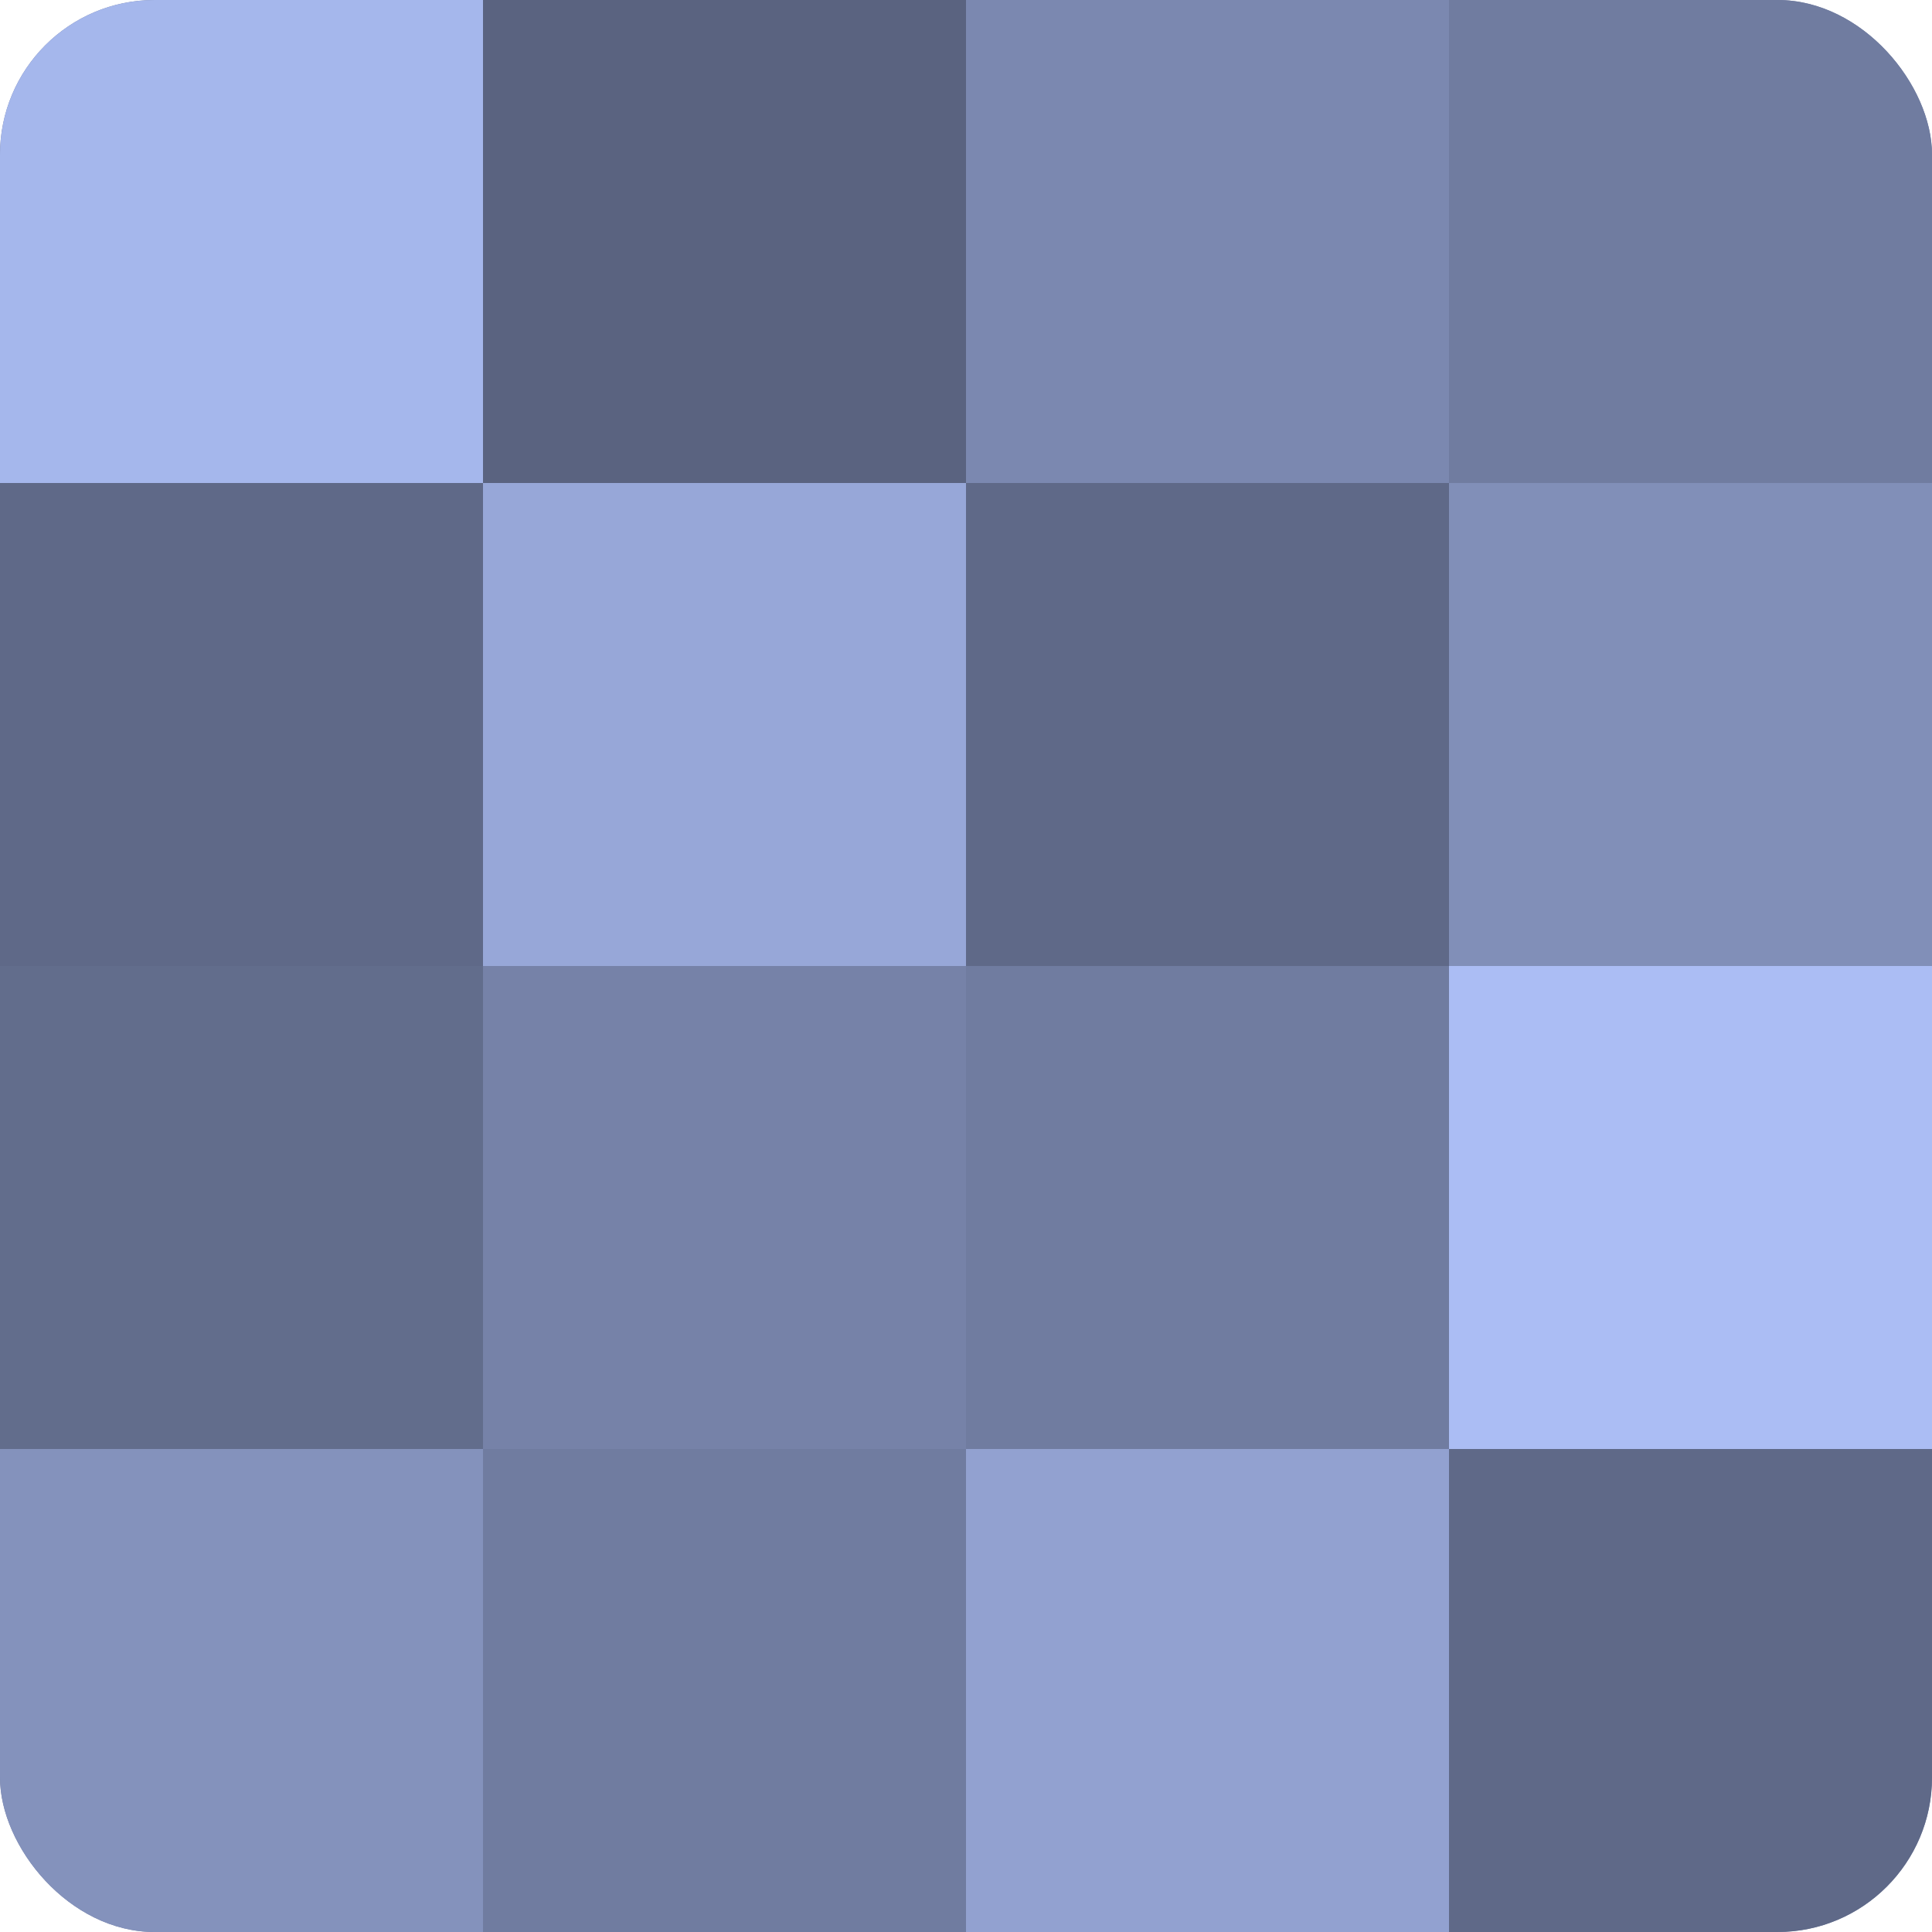 <?xml version="1.0" encoding="UTF-8"?>
<svg xmlns="http://www.w3.org/2000/svg" width="60" height="60" viewBox="0 0 100 100" preserveAspectRatio="xMidYMid meet"><defs><clipPath id="c" width="100" height="100"><rect width="100" height="100" rx="8" ry="8"/></clipPath></defs><g clip-path="url(#c)"><rect width="100" height="100" fill="#707ca0"/><rect width="25" height="25" fill="#a5b7ec"/><rect y="25" width="25" height="25" fill="#5f6988"/><rect y="50" width="25" height="25" fill="#626d8c"/><rect y="75" width="25" height="25" fill="#8492bc"/><rect x="25" width="25" height="25" fill="#5a6380"/><rect x="25" y="25" width="25" height="25" fill="#97a7d8"/><rect x="25" y="50" width="25" height="25" fill="#7682a8"/><rect x="25" y="75" width="25" height="25" fill="#707ca0"/><rect x="50" width="25" height="25" fill="#7b88b0"/><rect x="50" y="25" width="25" height="25" fill="#5f6988"/><rect x="50" y="50" width="25" height="25" fill="#707ca0"/><rect x="50" y="75" width="25" height="25" fill="#92a1d0"/><rect x="75" width="25" height="25" fill="#707ca0"/><rect x="75" y="25" width="25" height="25" fill="#818fb8"/><rect x="75" y="50" width="25" height="25" fill="#abbdf4"/><rect x="75" y="75" width="25" height="25" fill="#5f6988"/></g></svg>
